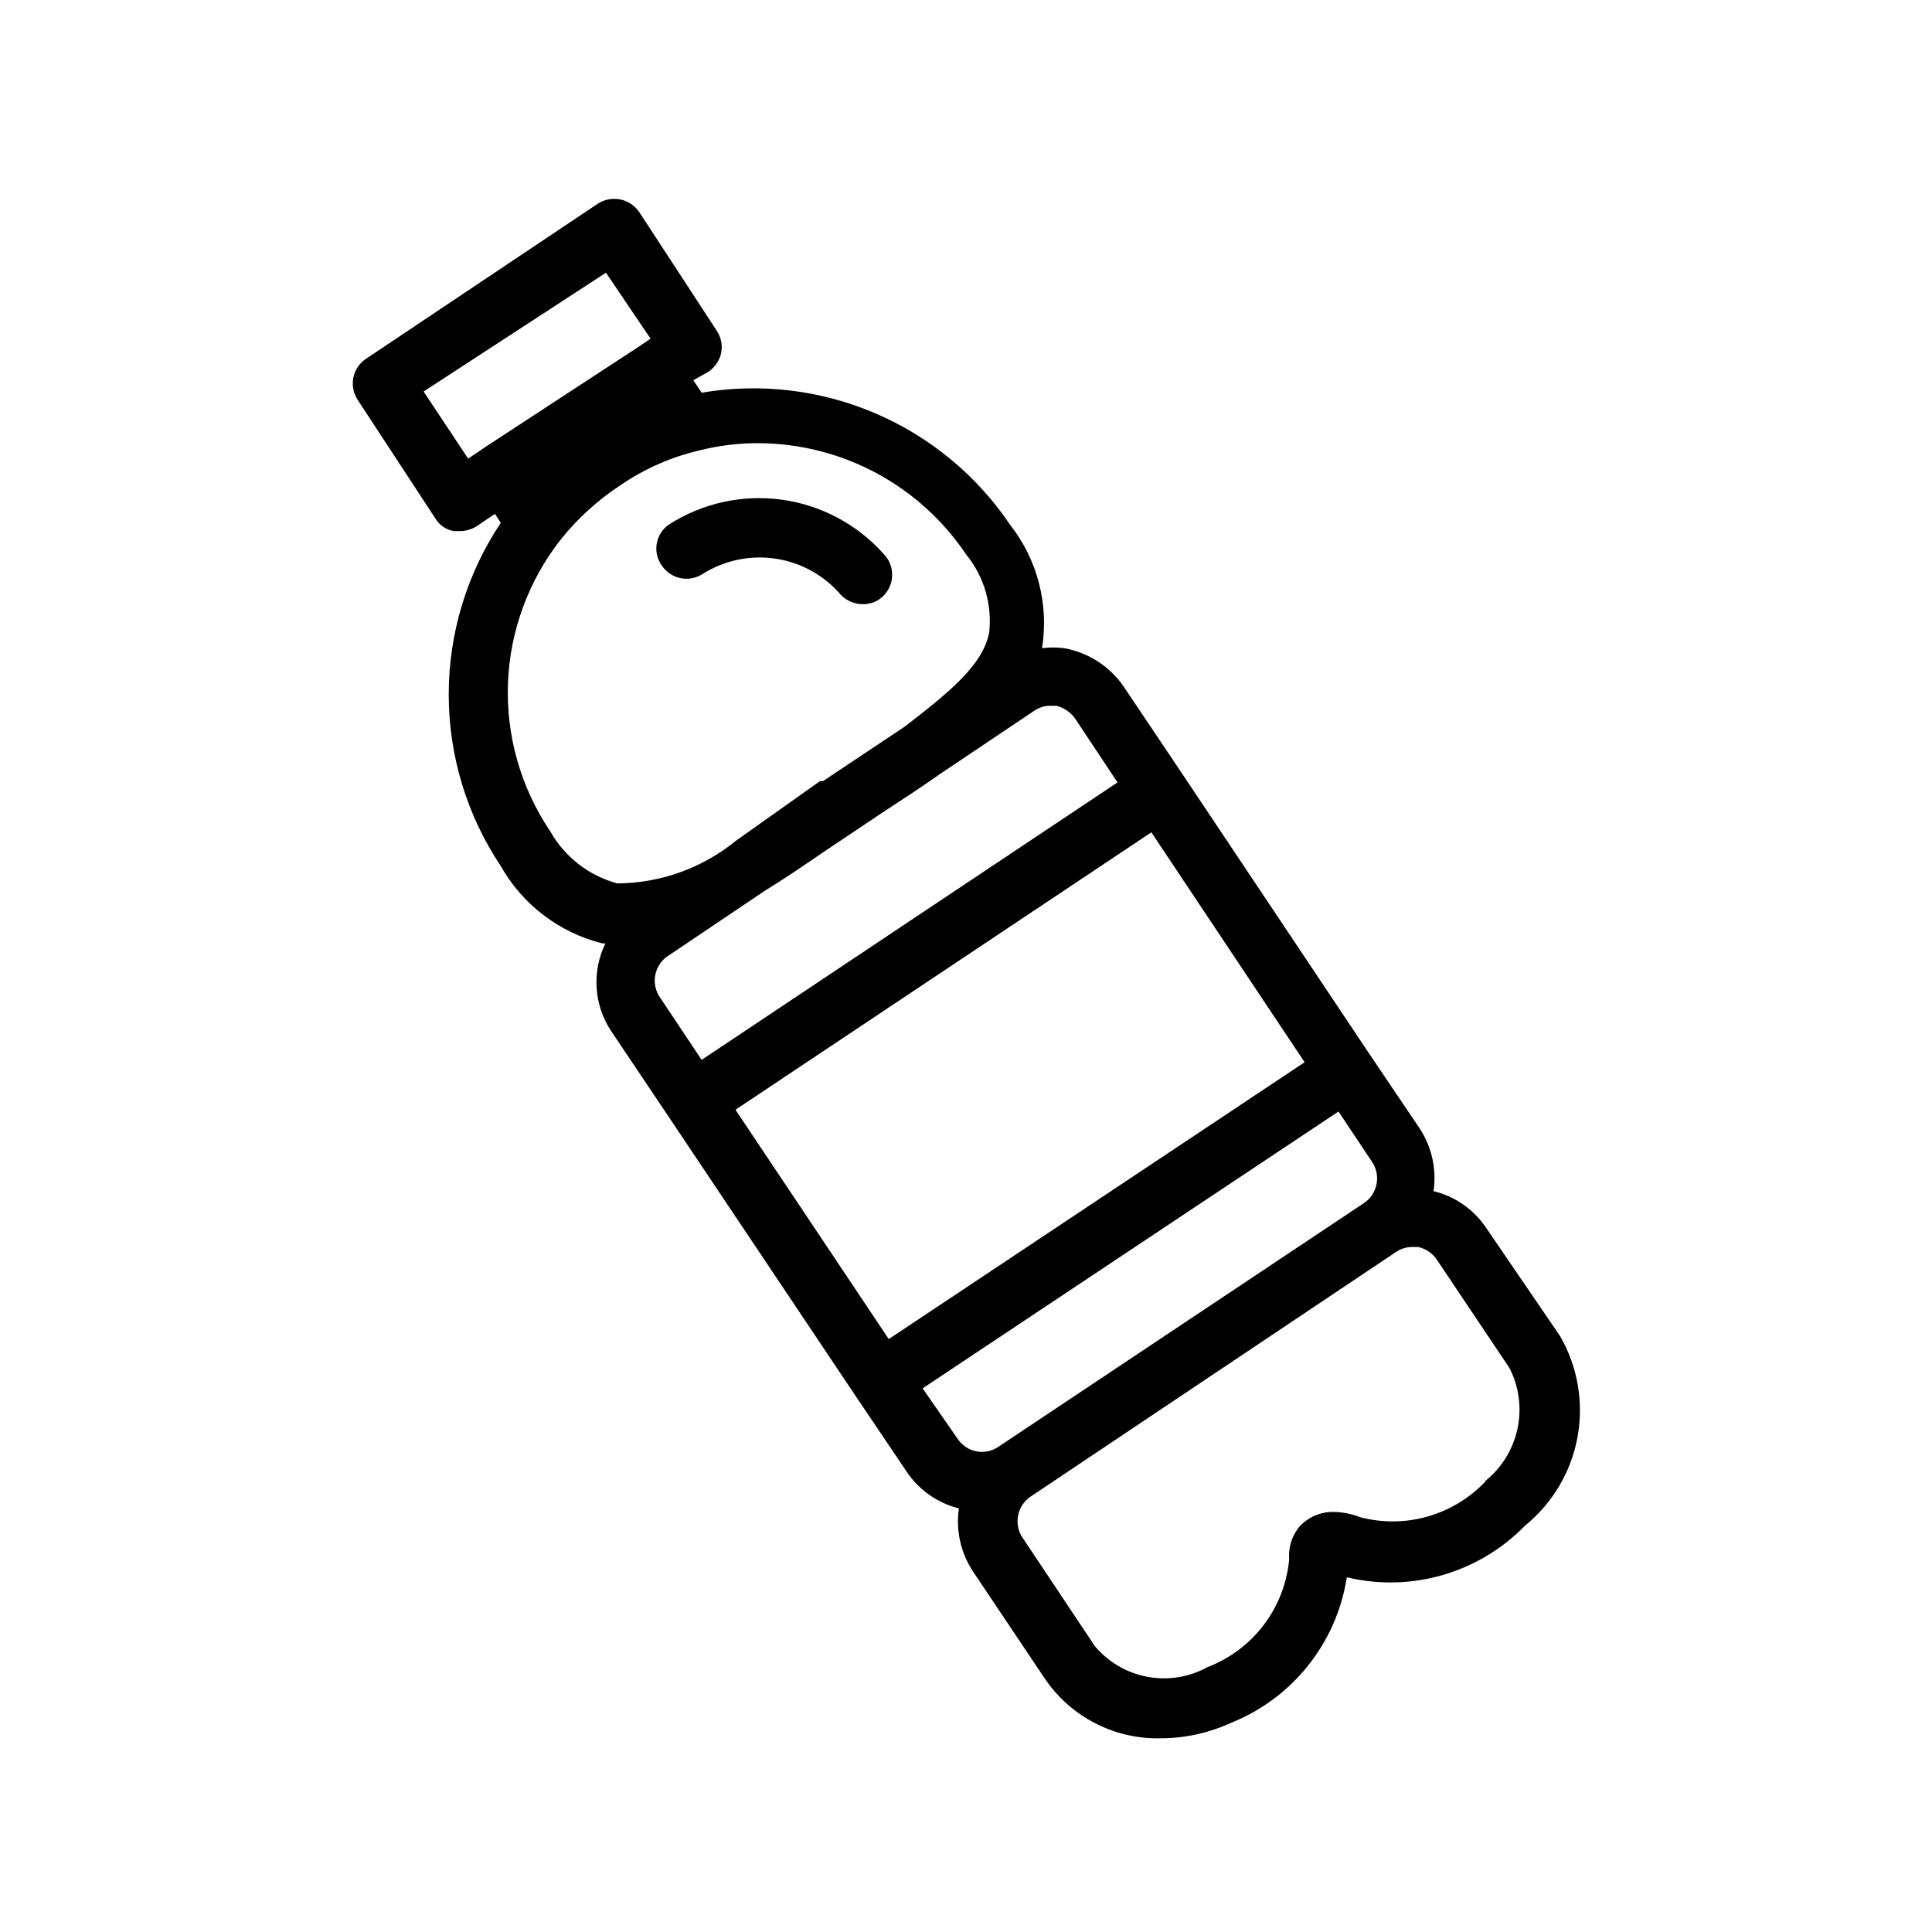 <?xml version="1.0" encoding="UTF-8"?>
<!-- Uploaded to: ICON Repo, www.iconrepo.com, Generator: ICON Repo Mixer Tools -->
<svg fill="#000000" width="800px" height="800px" version="1.1" viewBox="144 144 512 512" xmlns="http://www.w3.org/2000/svg">
 <path d="m557.44 498.08-19.68-28.809c-3.269-4.809-8.203-8.23-13.855-9.605 0.848-5.766-0.438-11.645-3.621-16.531l-13.383-19.836-49.438-73.996-15.742-23.457v-0.004c-3.703-5.316-9.363-8.941-15.742-10.074-1.934-0.238-3.891-0.238-5.824 0 1.855-11.625-1.227-23.496-8.504-32.75-8.82-13.059-21.219-23.301-35.711-29.5s-30.461-8.09-46-5.449l-2.203-3.305 3.934-2.207c1.762-1.168 3.004-2.977 3.465-5.039 0.387-2.082-0.066-4.231-1.258-5.981l-20.469-31.332c-2.461-3.613-7.359-4.594-11.02-2.203l-61.402 41.09c-3.594 2.402-4.578 7.25-2.203 10.863l20.625 31.488h-0.004c1.07 1.758 2.852 2.965 4.883 3.309h1.574c1.559-0.012 3.082-0.445 4.406-1.262l4.879-3.305 1.574 2.363 0.004-0.004c-9.004 13.469-13.809 29.301-13.809 45.5s4.805 32.035 13.809 45.5c5.785 10.23 15.52 17.629 26.922 20.469h0.789c-3.656 7.496-3.055 16.367 1.574 23.301l15.742 23.457 49.438 73.84 13.066 19.367c3.242 4.867 8.184 8.348 13.855 9.762-0.832 5.766 0.453 11.641 3.621 16.531l19.207 28.652c6.867 10.074 18.355 16 30.543 15.746 6.469 0.004 12.859-1.391 18.738-4.094 16.332-6.527 28.004-21.191 30.699-38.574 17.059 4.078 35.004-1.125 47.23-13.695 7.269-5.902 12.195-14.195 13.898-23.402 1.703-9.203 0.07-18.715-4.609-26.824zm-218.53-59.984 110.21-73.523 40.621 60.93-110.21 73.367zm-82.656-190.34 48.336-31.488 11.809 17.477-2.992 2.047-40.461 26.449-4.879 3.305zm33.535 116.5c-7.773-11.523-11.684-25.219-11.176-39.113 0.508-13.891 5.414-27.262 14.012-38.188 4.457-5.578 9.77-10.414 15.742-14.328 6.387-4.394 13.543-7.543 21.098-9.289 5.148-1.289 10.438-1.926 15.746-1.891 22.004 0.16 42.512 11.18 54.789 29.441 4.766 5.816 6.981 13.312 6.141 20.785-1.73 8.66-10.547 15.742-22.355 24.875l-21.727 14.484h-0.789l-22.199 15.742c-8.895 7.269-20.008 11.27-31.488 11.336-7.551-2.043-13.961-7.035-17.793-13.855zm31.488 32.906 25.504-17.16c4.879-2.992 9.762-6.297 14.801-9.762l15.742-10.547c5.512-3.621 10.863-7.086 15.742-10.547l24.875-16.688 0.004-0.004c1.281-0.934 2.828-1.43 4.41-1.418h1.574c2.043 0.504 3.836 1.734 5.039 3.465l11.18 16.848-110.21 73.523-11.336-17.004h-0.004c-2.176-3.703-0.984-8.465 2.676-10.707zm67.227 114.77 110.21-73.367 8.816 13.227h0.004c1.203 1.727 1.664 3.867 1.281 5.938-0.387 2.07-1.586 3.902-3.328 5.082l-96.824 64.551h-0.004c-1.703 1.199-3.816 1.656-5.863 1.27-2.043-0.387-3.848-1.582-5-3.316zm149.25 24.562c-4.16 4.438-9.445 7.672-15.289 9.363-5.848 1.691-12.039 1.773-17.93 0.238-2.258-0.891-4.656-1.371-7.086-1.414-3.469-0.074-6.801 1.359-9.129 3.934-1.98 2.434-2.938 5.535-2.68 8.66-0.578 6.289-2.902 12.293-6.715 17.328s-8.957 8.902-14.852 11.168c-4.852 2.691-10.488 3.613-15.945 2.609-5.457-1.004-10.395-3.875-13.969-8.117l-19.207-28.812c-2.375-3.613-1.391-8.461 2.203-10.863l96.668-64.707c1.289-0.914 2.828-1.41 4.406-1.418h1.578c2.07 0.445 3.879 1.688 5.035 3.461l19.207 28.652v0.004c2.527 4.969 3.266 10.656 2.09 16.105-1.176 5.445-4.191 10.324-8.543 13.809zm-218.37-242.62c-1.215-1.684-1.695-3.785-1.34-5.828 0.355-2.043 1.52-3.859 3.227-5.035 8.848-5.676 19.426-8.016 29.84-6.602 10.414 1.414 19.984 6.488 26.996 14.316 1.492 1.48 2.328 3.492 2.328 5.59 0 2.098-0.836 4.109-2.328 5.59-1.449 1.469-3.445 2.269-5.508 2.203-2.129-0.004-4.168-0.855-5.668-2.363-4.41-5.199-10.547-8.633-17.285-9.676-6.738-1.039-13.625 0.383-19.398 4.008-3.613 2.375-8.461 1.391-10.863-2.203z"/>
</svg>